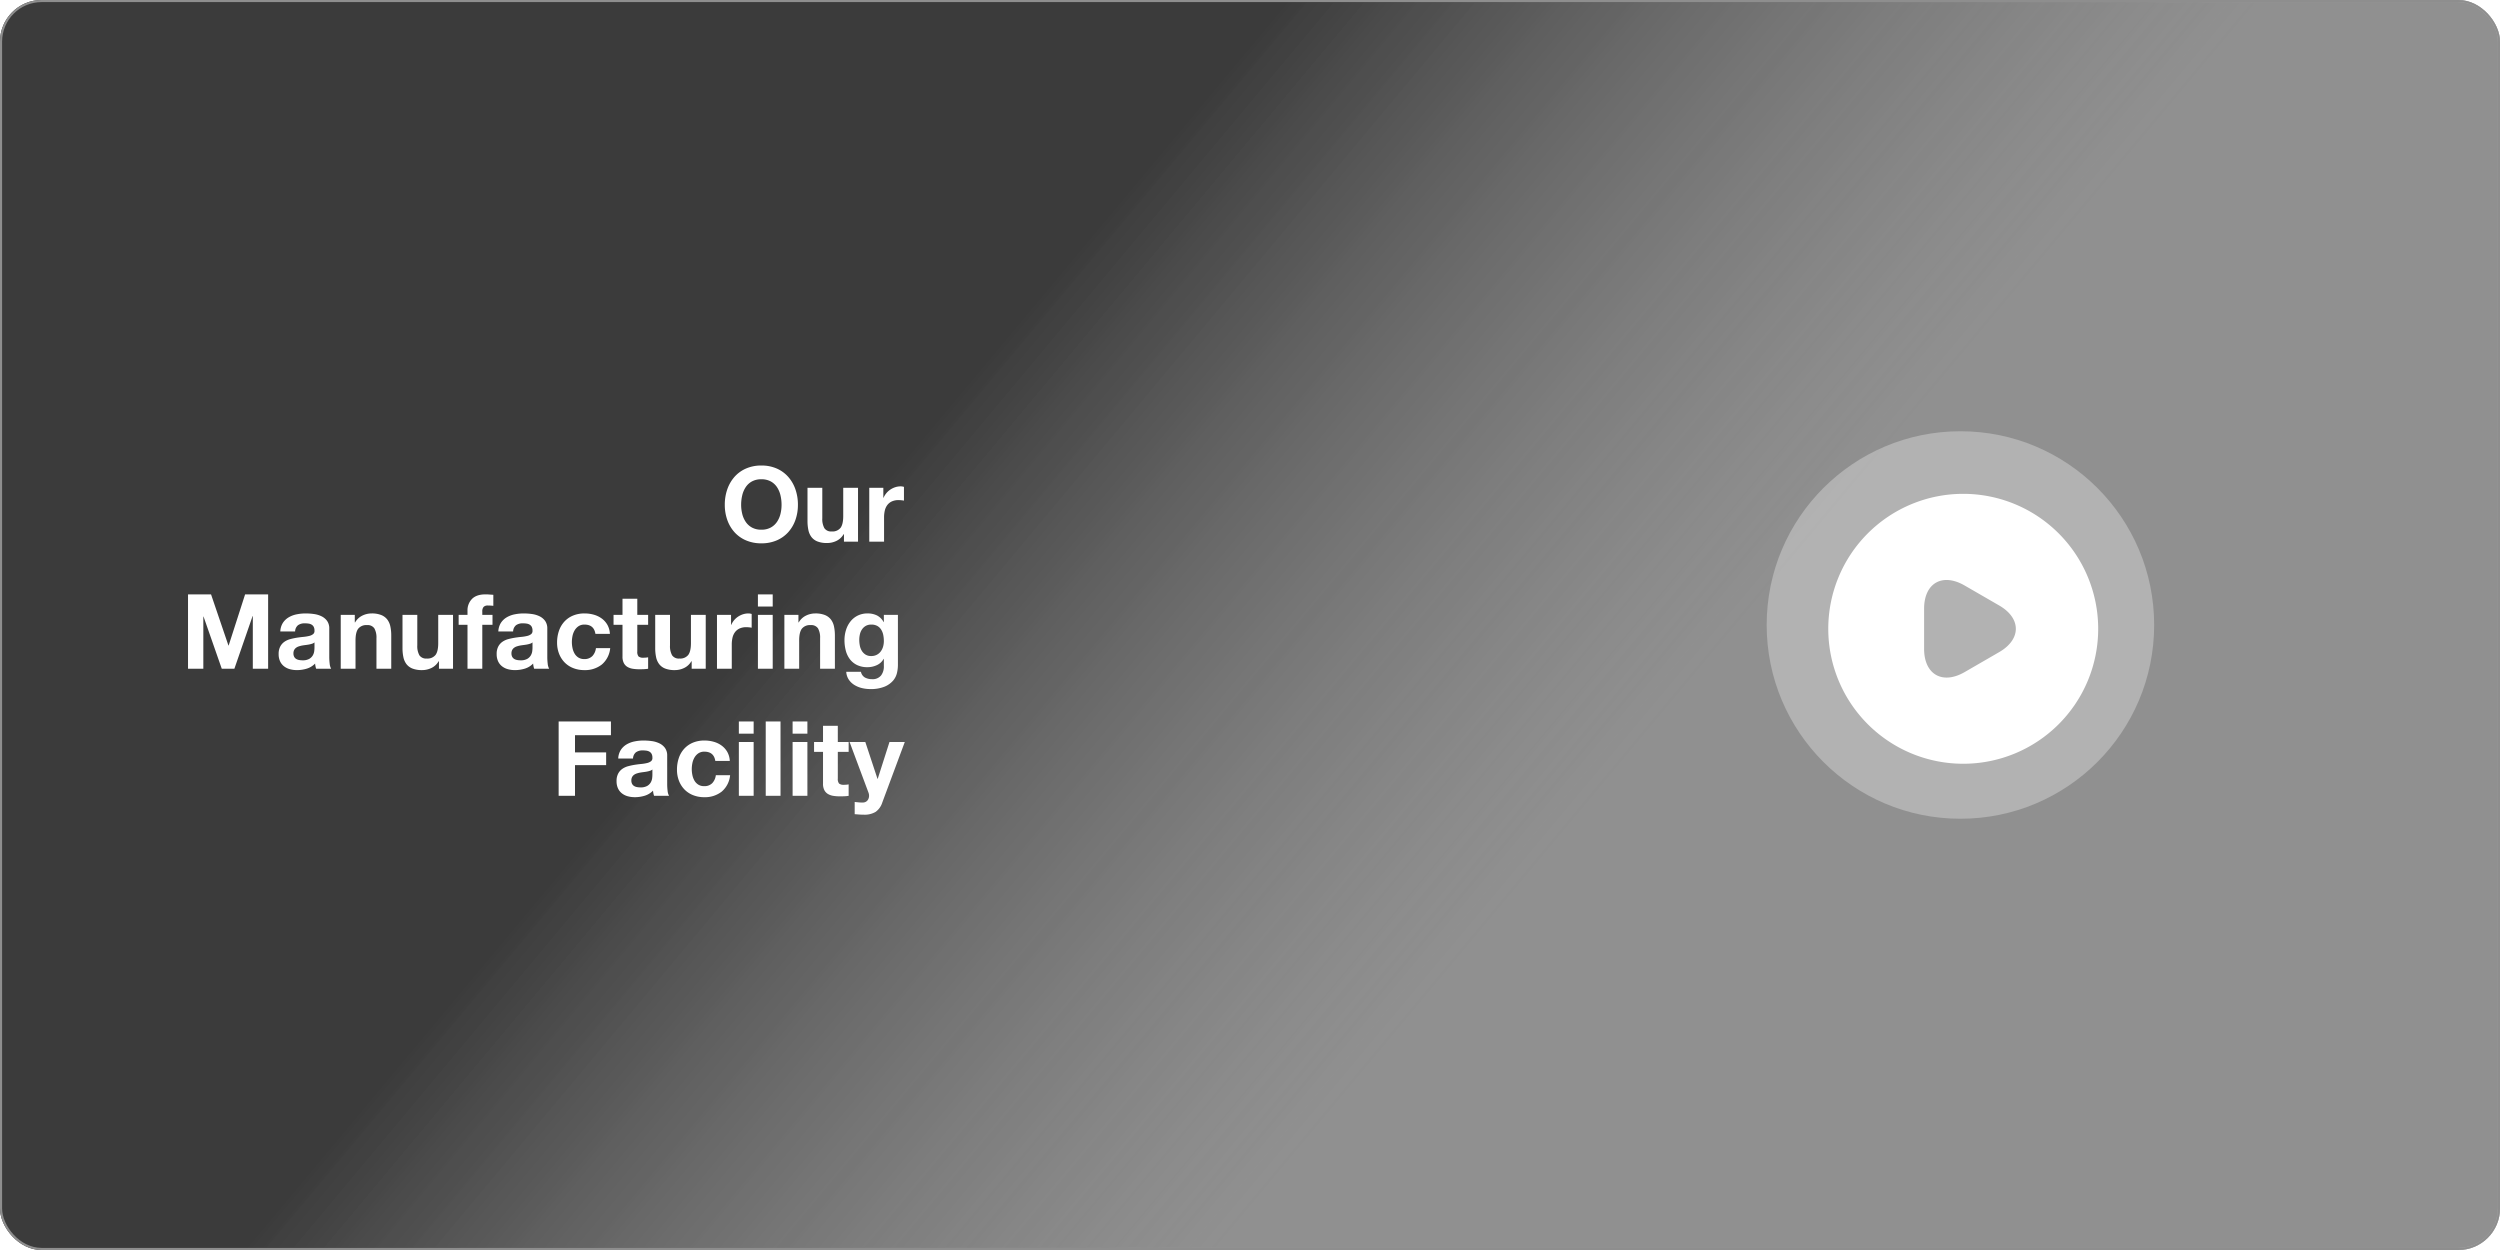 <svg xmlns="http://www.w3.org/2000/svg" xmlns:xlink="http://www.w3.org/1999/xlink" width="1200" height="600" viewBox="0 0 1200 600">
  <defs>
    <linearGradient id="linear-gradient" x1="0.308" y1="0.5" x2="0.636" y2="0.637" gradientUnits="objectBoundingBox">
      <stop offset="0" stop-color="#070707"/>
      <stop offset="1" stop-color="#595959" stop-opacity="0"/>
    </linearGradient>
    <filter id="video-circle-svgrepo-com_1_" x="874.567" y="234.04" width="135.561" height="135.561" filterUnits="userSpaceOnUse">
      <feOffset dx="2" dy="2" input="SourceAlpha"/>
      <feGaussianBlur stdDeviation="1" result="blur"/>
      <feFlood flood-opacity="0.161"/>
      <feComposite operator="in" in2="blur"/>
      <feComposite in="SourceGraphic"/>
    </filter>
    <filter id="Path_89" x="75.25" y="208.45" width="374.05" height="197.6" filterUnits="userSpaceOnUse">
      <feOffset dx="2" dy="2" input="SourceAlpha"/>
      <feGaussianBlur stdDeviation="5" result="blur-2"/>
      <feFlood flood-opacity="0.161"/>
      <feComposite operator="in" in2="blur-2"/>
      <feComposite in="SourceGraphic"/>
    </filter>
  </defs>
  <g id="Video" transform="translate(-83 -4681)">
    <g id="Rectangle_16" data-name="Rectangle 16" transform="translate(83 4681)" fill="#070707" stroke="#707070" stroke-width="1" opacity="0.448">
      <rect width="1200" height="600" rx="20" stroke="none"/>
      <rect x="0.5" y="0.5" width="1199" height="599" rx="19.5" fill="none"/>
    </g>
    <g id="Rectangle_30" data-name="Rectangle 30" transform="translate(83 4681)" stroke="#707070" stroke-width="1" opacity="0.616" fill="url(#linear-gradient)">
      <rect width="1200" height="600" rx="20" stroke="none"/>
      <rect x="0.5" y="0.5" width="1199" height="599" rx="19.5" fill="none"/>
    </g>
    <g id="Group_30" data-name="Group 30" transform="translate(-800.788 4815.212)">
      <circle id="Ellipse_7" data-name="Ellipse 7" cx="93" cy="93" r="93" transform="translate(1731.788 72.788)" fill="#fff" opacity="0.302"/>
      <g transform="matrix(1, 0, 0, 1, 883.79, -134.21)" filter="url(#video-circle-svgrepo-com_1_)">
        <path id="video-circle-svgrepo-com_1_2" data-name="video-circle-svgrepo-com (1)" d="M66.78,2a64.78,64.78,0,1,0,64.78,64.78A64.8,64.8,0,0,0,66.78,2ZM84.012,77.987,75.72,82.781l-8.292,4.794c-10.689,6.154-19.434,1.1-19.434-11.207V57.193c0-12.373,8.745-17.361,19.434-11.207L75.72,50.78l8.292,4.794C94.7,61.727,94.7,71.833,84.012,77.987Z" transform="translate(873.57 233.04)" fill="#fff"/>
      </g>
    </g>
    <g transform="matrix(1, 0, 0, 1, 83, 4681)" filter="url(#Path_89)">
      <path id="Path_89-2" data-name="Path 89" d="M-78.25-17.7a19.535,19.535,0,0,1,.525-4.55,12.05,12.05,0,0,1,1.675-3.925,8.5,8.5,0,0,1,3-2.75,9.164,9.164,0,0,1,4.5-1.025,9.164,9.164,0,0,1,4.5,1.025,8.5,8.5,0,0,1,3,2.75,12.05,12.05,0,0,1,1.675,3.925,19.535,19.535,0,0,1,.525,4.55,18.173,18.173,0,0,1-.525,4.375A11.824,11.824,0,0,1-61.05-9.5a8.585,8.585,0,0,1-3,2.725,9.164,9.164,0,0,1-4.5,1.025,9.164,9.164,0,0,1-4.5-1.025,8.585,8.585,0,0,1-3-2.725,11.824,11.824,0,0,1-1.675-3.825A18.173,18.173,0,0,1-78.25-17.7Zm-7.85,0a21.562,21.562,0,0,0,1.2,7.275A17.375,17.375,0,0,0-81.45-4.55,15.8,15.8,0,0,0-75.925-.625,18.306,18.306,0,0,0-68.55.8a18.259,18.259,0,0,0,7.4-1.425,15.858,15.858,0,0,0,5.5-3.925,17.375,17.375,0,0,0,3.45-5.875A21.562,21.562,0,0,0-51-17.7a22.307,22.307,0,0,0-1.2-7.425A17.836,17.836,0,0,0-55.65-31.1a15.831,15.831,0,0,0-5.5-4,17.986,17.986,0,0,0-7.4-1.45,18.032,18.032,0,0,0-7.375,1.45,15.775,15.775,0,0,0-5.525,4,17.836,17.836,0,0,0-3.45,5.975A22.307,22.307,0,0,0-86.1-17.7ZM-22.15,0V-25.85h-7.1V-12.3q0,3.95-1.3,5.675A4.919,4.919,0,0,1-34.75-4.9,3.873,3.873,0,0,1-38.3-6.475a9.059,9.059,0,0,1-1-4.775v-14.6h-7.1v15.9a20.835,20.835,0,0,0,.425,4.375A8.32,8.32,0,0,0-44.5-2.225,6.747,6.747,0,0,0-41.625-.1,12.419,12.419,0,0,0-36.95.65a10.33,10.33,0,0,0,4.4-1,7.987,7.987,0,0,0,3.5-3.25h.15V0Zm5.4-25.85V0h7.1V-11.65A14.288,14.288,0,0,1-9.3-14.9a7.117,7.117,0,0,1,1.175-2.625A5.715,5.715,0,0,1-5.95-19.3a7.564,7.564,0,0,1,3.3-.65,12.68,12.68,0,0,1,1.35.075q.7.075,1.2.175v-6.6a5.537,5.537,0,0,0-1.55-.25,8.478,8.478,0,0,0-2.6.4A9.528,9.528,0,0,0-6.6-25.025a8.844,8.844,0,0,0-1.95,1.75A8.732,8.732,0,0,0-9.9-21.05H-10v-4.8Zm-327,51.15V61h7.35V35.95h.1L-327.55,61h6.05l8.75-25.3h.1V61h7.35V25.3h-11.05l-7.9,24.55h-.1L-332.7,25.3Zm44.3,17.8a8.248,8.248,0,0,1,1.25-4.15,8.512,8.512,0,0,1,2.8-2.65,12.2,12.2,0,0,1,3.825-1.425,21.746,21.746,0,0,1,4.275-.425,28.973,28.973,0,0,1,3.95.275A12.083,12.083,0,0,1-279.7,35.8a7.192,7.192,0,0,1,2.7,2.225,6.218,6.218,0,0,1,1.05,3.775V55.25a27.013,27.013,0,0,0,.2,3.35,6.056,6.056,0,0,0,.7,2.4h-7.2a10.191,10.191,0,0,1-.325-1.225,10.663,10.663,0,0,1-.175-1.275,9.252,9.252,0,0,1-4,2.45,16.055,16.055,0,0,1-4.7.7,12.7,12.7,0,0,1-3.45-.45,7.9,7.9,0,0,1-2.8-1.4,6.517,6.517,0,0,1-1.875-2.4,8.115,8.115,0,0,1-.675-3.45,7.537,7.537,0,0,1,.775-3.625,6.48,6.48,0,0,1,2-2.275,8.961,8.961,0,0,1,2.8-1.275A29.891,29.891,0,0,1-291.5,46.1q1.6-.25,3.15-.4a18.943,18.943,0,0,0,2.75-.45,4.794,4.794,0,0,0,1.9-.875,1.92,1.92,0,0,0,.65-1.675,3.767,3.767,0,0,0-.375-1.825,2.758,2.758,0,0,0-1-1.05,3.934,3.934,0,0,0-1.45-.5,11.865,11.865,0,0,0-1.775-.125,5.389,5.389,0,0,0-3.3.9,4.018,4.018,0,0,0-1.4,3Zm16.4,5.25a3.185,3.185,0,0,1-1.125.625,11.489,11.489,0,0,1-1.45.375q-.775.15-1.625.25t-1.7.25a12.822,12.822,0,0,0-1.575.4,4.656,4.656,0,0,0-1.35.675A3.209,3.209,0,0,0-292.8,52a3.459,3.459,0,0,0-.35,1.65,3.34,3.34,0,0,0,.35,1.6,2.683,2.683,0,0,0,.95,1.025,4.009,4.009,0,0,0,1.4.525,8.936,8.936,0,0,0,1.65.15,6.276,6.276,0,0,0,3.25-.7,4.682,4.682,0,0,0,1.7-1.675,5.357,5.357,0,0,0,.675-1.975,13.565,13.565,0,0,0,.125-1.6Zm12.6-13.2V61h7.1V47.45q0-3.95,1.3-5.675a4.919,4.919,0,0,1,4.2-1.725,3.873,3.873,0,0,1,3.55,1.575,9.059,9.059,0,0,1,1,4.775V61h7.1V45.1a20.834,20.834,0,0,0-.425-4.375,8.32,8.32,0,0,0-1.475-3.35,6.931,6.931,0,0,0-2.875-2.15,12.058,12.058,0,0,0-4.675-.775,10.121,10.121,0,0,0-4.4,1.025,8.147,8.147,0,0,0-3.5,3.275h-.15v-3.6ZM-216.55,61V35.15h-7.1V48.7q0,3.95-1.3,5.675a4.919,4.919,0,0,1-4.2,1.725,3.873,3.873,0,0,1-3.55-1.575,9.059,9.059,0,0,1-1-4.775V35.15h-7.1v15.9a20.834,20.834,0,0,0,.425,4.375,8.321,8.321,0,0,0,1.475,3.35,6.747,6.747,0,0,0,2.875,2.125,12.419,12.419,0,0,0,4.675.75,10.33,10.33,0,0,0,4.4-1,7.988,7.988,0,0,0,3.5-3.25h.15V61Zm6.95-21.1V61h7.1V39.9h4.9V35.15h-4.9V33.6a3.316,3.316,0,0,1,.625-2.275,2.723,2.723,0,0,1,2.075-.675,21.82,21.82,0,0,1,2.6.15V25.5q-.9-.05-1.85-.125t-1.9-.075q-4.35,0-6.5,2.2a7.745,7.745,0,0,0-2.15,5.65v2h-4.25V39.9Zm14.8,3.2a8.248,8.248,0,0,1,1.25-4.15,8.512,8.512,0,0,1,2.8-2.65,12.2,12.2,0,0,1,3.825-1.425,21.746,21.746,0,0,1,4.275-.425,28.972,28.972,0,0,1,3.95.275,12.083,12.083,0,0,1,3.65,1.075,7.192,7.192,0,0,1,2.7,2.225A6.217,6.217,0,0,1-171.3,41.8V55.25a27.01,27.01,0,0,0,.2,3.35,6.056,6.056,0,0,0,.7,2.4h-7.2a10.185,10.185,0,0,1-.325-1.225A10.666,10.666,0,0,1-178.1,58.5a9.252,9.252,0,0,1-4,2.45,16.055,16.055,0,0,1-4.7.7,12.7,12.7,0,0,1-3.45-.45,7.9,7.9,0,0,1-2.8-1.4,6.517,6.517,0,0,1-1.875-2.4,8.115,8.115,0,0,1-.675-3.45,7.537,7.537,0,0,1,.775-3.625,6.48,6.48,0,0,1,2-2.275,8.961,8.961,0,0,1,2.8-1.275,29.891,29.891,0,0,1,3.175-.675q1.6-.25,3.15-.4a18.943,18.943,0,0,0,2.75-.45,4.794,4.794,0,0,0,1.9-.875,1.921,1.921,0,0,0,.65-1.675,3.767,3.767,0,0,0-.375-1.825,2.758,2.758,0,0,0-1-1.05,3.934,3.934,0,0,0-1.45-.5A11.866,11.866,0,0,0-183,39.2a5.389,5.389,0,0,0-3.3.9,4.018,4.018,0,0,0-1.4,3Zm16.4,5.25a3.185,3.185,0,0,1-1.125.625,11.49,11.49,0,0,1-1.45.375q-.775.15-1.625.25t-1.7.25a12.823,12.823,0,0,0-1.575.4,4.657,4.657,0,0,0-1.35.675A3.208,3.208,0,0,0-188.15,52a3.458,3.458,0,0,0-.35,1.65,3.34,3.34,0,0,0,.35,1.6,2.683,2.683,0,0,0,.95,1.025,4.009,4.009,0,0,0,1.4.525,8.936,8.936,0,0,0,1.65.15,6.276,6.276,0,0,0,3.25-.7,4.682,4.682,0,0,0,1.7-1.675,5.357,5.357,0,0,0,.675-1.975A13.569,13.569,0,0,0-178.4,51Zm30.2-4.1h6.95a9.726,9.726,0,0,0-1.2-4.325,9.768,9.768,0,0,0-2.725-3.05,11.81,11.81,0,0,0-3.8-1.825,16.207,16.207,0,0,0-4.425-.6A14.1,14.1,0,0,0-159,35.5a11.786,11.786,0,0,0-4.15,2.925,12.542,12.542,0,0,0-2.575,4.45,17.222,17.222,0,0,0-.875,5.575,14.477,14.477,0,0,0,.95,5.325A12.41,12.41,0,0,0-163,57.95a11.807,11.807,0,0,0,4.125,2.725,14.148,14.148,0,0,0,5.325.975,12.909,12.909,0,0,0,8.45-2.7,11.713,11.713,0,0,0,4-7.85h-6.85a6.741,6.741,0,0,1-1.725,3.825A5.2,5.2,0,0,1-153.6,56.35a5.015,5.015,0,0,1-2.8-.75,5.6,5.6,0,0,1-1.825-1.925,8.817,8.817,0,0,1-.975-2.625,14.043,14.043,0,0,1-.3-2.85,14.646,14.646,0,0,1,.3-2.925,8.639,8.639,0,0,1,1.025-2.7,6.159,6.159,0,0,1,1.875-2,4.986,4.986,0,0,1,2.85-.775Q-148.9,39.8-148.2,44.25Zm20.1-9.1V27.4h-7.1v7.75h-4.3V39.9h4.3V55.15a6.605,6.605,0,0,0,.65,3.15,4.632,4.632,0,0,0,1.775,1.85,7.37,7.37,0,0,0,2.6.875,20.727,20.727,0,0,0,3.125.225q1.05,0,2.15-.05a16.894,16.894,0,0,0,2-.2V55.5a9.948,9.948,0,0,1-1.05.15q-.55.05-1.15.05a3.475,3.475,0,0,1-2.4-.6,3.475,3.475,0,0,1-.6-2.4V39.9h5.2V35.15ZM-95.25,61V35.15h-7.1V48.7q0,3.95-1.3,5.675a4.919,4.919,0,0,1-4.2,1.725,3.873,3.873,0,0,1-3.55-1.575,9.059,9.059,0,0,1-1-4.775V35.15h-7.1v15.9a20.835,20.835,0,0,0,.425,4.375,8.32,8.32,0,0,0,1.475,3.35,6.747,6.747,0,0,0,2.875,2.125,12.419,12.419,0,0,0,4.675.75,10.33,10.33,0,0,0,4.4-1,7.988,7.988,0,0,0,3.5-3.25h.15V61Zm5.4-25.85V61h7.1V49.35a14.288,14.288,0,0,1,.35-3.25,7.117,7.117,0,0,1,1.175-2.625A5.715,5.715,0,0,1-79.05,41.7a7.564,7.564,0,0,1,3.3-.65,12.68,12.68,0,0,1,1.35.075q.7.075,1.2.175V34.7a5.537,5.537,0,0,0-1.55-.25,8.479,8.479,0,0,0-2.6.4,9.528,9.528,0,0,0-2.35,1.125,8.844,8.844,0,0,0-1.95,1.75A8.732,8.732,0,0,0-83,39.95h-.1v-4.8Zm26.75-4V25.3h-7.1v5.85Zm-7.1,4V61h7.1V35.15Zm12.7,0V61h7.1V47.45q0-3.95,1.3-5.675a4.919,4.919,0,0,1,4.2-1.725,3.873,3.873,0,0,1,3.55,1.575,9.059,9.059,0,0,1,1,4.775V61h7.1V45.1a20.835,20.835,0,0,0-.425-4.375,8.32,8.32,0,0,0-1.475-3.35,6.931,6.931,0,0,0-2.875-2.15A12.058,12.058,0,0,0-42.7,34.45a10.121,10.121,0,0,0-4.4,1.025,8.147,8.147,0,0,0-3.5,3.275h-.15v-3.6ZM-15.8,54.9a5.029,5.029,0,0,1-2.75-.7,5.549,5.549,0,0,1-1.775-1.8,7.5,7.5,0,0,1-.95-2.475,14.116,14.116,0,0,1-.275-2.775,11.61,11.61,0,0,1,.325-2.775,6.852,6.852,0,0,1,1.05-2.35,5.415,5.415,0,0,1,1.8-1.625,5.206,5.206,0,0,1,2.575-.6,5.834,5.834,0,0,1,2.9.65,5.177,5.177,0,0,1,1.85,1.75,7.558,7.558,0,0,1,1,2.525,14.661,14.661,0,0,1,.3,3.025,9.432,9.432,0,0,1-.375,2.675A7.087,7.087,0,0,1-11.25,52.7a5.543,5.543,0,0,1-1.9,1.6A5.647,5.647,0,0,1-15.8,54.9ZM-3,59.35V35.15H-9.75V38.6h-.1a7.722,7.722,0,0,0-3.225-3.2,9.993,9.993,0,0,0-4.475-.95,10.435,10.435,0,0,0-4.775,1.05A10.269,10.269,0,0,0-25.8,38.325a12.611,12.611,0,0,0-2.125,4.1,16.113,16.113,0,0,0-.725,4.825,19.673,19.673,0,0,0,.625,5.025,11.681,11.681,0,0,0,1.975,4.15,9.487,9.487,0,0,0,3.45,2.8,11.293,11.293,0,0,0,5,1.025,10.607,10.607,0,0,0,4.475-.975A7.029,7.029,0,0,0-9.85,56.25h.1v3.4a7.058,7.058,0,0,1-1.325,4.55A5.155,5.155,0,0,1-15.45,66a7,7,0,0,1-3.35-.775,4.051,4.051,0,0,1-1.95-2.775H-27.8a7.465,7.465,0,0,0,1.225,3.775,8.847,8.847,0,0,0,2.7,2.575,12.31,12.31,0,0,0,3.6,1.475,16.536,16.536,0,0,0,3.875.475,17.46,17.46,0,0,0,7.1-1.2,10.874,10.874,0,0,0,4.05-2.925A8.753,8.753,0,0,0-3.425,62.9,17.308,17.308,0,0,0-3,59.35ZM-165.85,86.3V122H-158V107.25h14.95v-6.1H-158V92.9h17.25V86.3Zm28.6,17.8A8.248,8.248,0,0,1-136,99.95a8.512,8.512,0,0,1,2.8-2.65,12.2,12.2,0,0,1,3.825-1.425,21.747,21.747,0,0,1,4.275-.425,28.973,28.973,0,0,1,3.95.275A12.083,12.083,0,0,1-117.5,96.8a7.192,7.192,0,0,1,2.7,2.225,6.217,6.217,0,0,1,1.05,3.775v13.45a27.013,27.013,0,0,0,.2,3.35,6.056,6.056,0,0,0,.7,2.4h-7.2a10.189,10.189,0,0,1-.325-1.225,10.666,10.666,0,0,1-.175-1.275,9.252,9.252,0,0,1-4,2.45,16.055,16.055,0,0,1-4.7.7,12.7,12.7,0,0,1-3.45-.45,7.9,7.9,0,0,1-2.8-1.4,6.517,6.517,0,0,1-1.875-2.4,8.115,8.115,0,0,1-.675-3.45,7.537,7.537,0,0,1,.775-3.625,6.48,6.48,0,0,1,2-2.275,8.961,8.961,0,0,1,2.8-1.275,29.891,29.891,0,0,1,3.175-.675q1.6-.25,3.15-.4a18.942,18.942,0,0,0,2.75-.45,4.794,4.794,0,0,0,1.9-.875,1.921,1.921,0,0,0,.65-1.675,3.767,3.767,0,0,0-.375-1.825,2.758,2.758,0,0,0-1-1.05,3.934,3.934,0,0,0-1.45-.5,11.865,11.865,0,0,0-1.775-.125,5.389,5.389,0,0,0-3.3.9,4.018,4.018,0,0,0-1.4,3Zm16.4,5.25a3.185,3.185,0,0,1-1.125.625,11.49,11.49,0,0,1-1.45.375q-.775.15-1.625.25t-1.7.25a12.822,12.822,0,0,0-1.575.4,4.657,4.657,0,0,0-1.35.675A3.208,3.208,0,0,0-130.6,113a3.458,3.458,0,0,0-.35,1.65,3.34,3.34,0,0,0,.35,1.6,2.683,2.683,0,0,0,.95,1.025,4.009,4.009,0,0,0,1.4.525,8.936,8.936,0,0,0,1.65.15,6.276,6.276,0,0,0,3.25-.7,4.682,4.682,0,0,0,1.7-1.675,5.357,5.357,0,0,0,.675-1.975,13.567,13.567,0,0,0,.125-1.6Zm30.2-4.1h6.95a9.726,9.726,0,0,0-1.2-4.325,9.768,9.768,0,0,0-2.725-3.05,11.81,11.81,0,0,0-3.8-1.825,16.207,16.207,0,0,0-4.425-.6,14.1,14.1,0,0,0-5.6,1.05,11.786,11.786,0,0,0-4.15,2.925,12.543,12.543,0,0,0-2.575,4.45,17.221,17.221,0,0,0-.875,5.575,14.478,14.478,0,0,0,.95,5.325,12.41,12.41,0,0,0,2.65,4.175,11.807,11.807,0,0,0,4.125,2.725A14.148,14.148,0,0,0-96,122.65a12.909,12.909,0,0,0,8.45-2.7,11.713,11.713,0,0,0,4-7.85H-90.4a6.741,6.741,0,0,1-1.725,3.825,5.2,5.2,0,0,1-3.925,1.425,5.016,5.016,0,0,1-2.8-.75,5.6,5.6,0,0,1-1.825-1.925,8.817,8.817,0,0,1-.975-2.625,14.042,14.042,0,0,1-.3-2.85,14.645,14.645,0,0,1,.3-2.925,8.639,8.639,0,0,1,1.025-2.7,6.159,6.159,0,0,1,1.875-2,4.986,4.986,0,0,1,2.85-.775Q-91.35,100.8-90.65,105.25Zm18.4-13.1V86.3h-7.1v5.85Zm-7.1,4V122h7.1V96.15Zm12.9-9.85V122h7.1V86.3Zm20,5.85V86.3h-7.1v5.85Zm-7.1,4V122h7.1V96.15Zm21.7,0V88.4h-7.1v7.75h-4.3v4.75h4.3v15.25a6.605,6.605,0,0,0,.65,3.15,4.632,4.632,0,0,0,1.775,1.85,7.37,7.37,0,0,0,2.6.875,20.727,20.727,0,0,0,3.125.225q1.05,0,2.15-.05a16.9,16.9,0,0,0,2-.2v-5.5a9.947,9.947,0,0,1-1.05.15q-.55.05-1.15.05a3.475,3.475,0,0,1-2.4-.6,3.475,3.475,0,0,1-.6-2.4V100.9h5.2V96.15ZM-10.5,125.2.3,96.15H-7.05l-5.65,17.7h-.1l-5.85-17.7H-26.2l9.05,24.25a4.268,4.268,0,0,1,.3,1.6,3.545,3.545,0,0,1-.675,2.1,2.759,2.759,0,0,1-2.075,1.1,14.731,14.731,0,0,1-2.1-.05q-1.05-.1-2.05-.2v5.85q1.1.1,2.175.175t2.175.075a10.3,10.3,0,0,0,5.7-1.35A8.743,8.743,0,0,0-10.5,125.2Z" transform="translate(432 258)" fill="#fff"/>
    </g>
  </g>
</svg>
